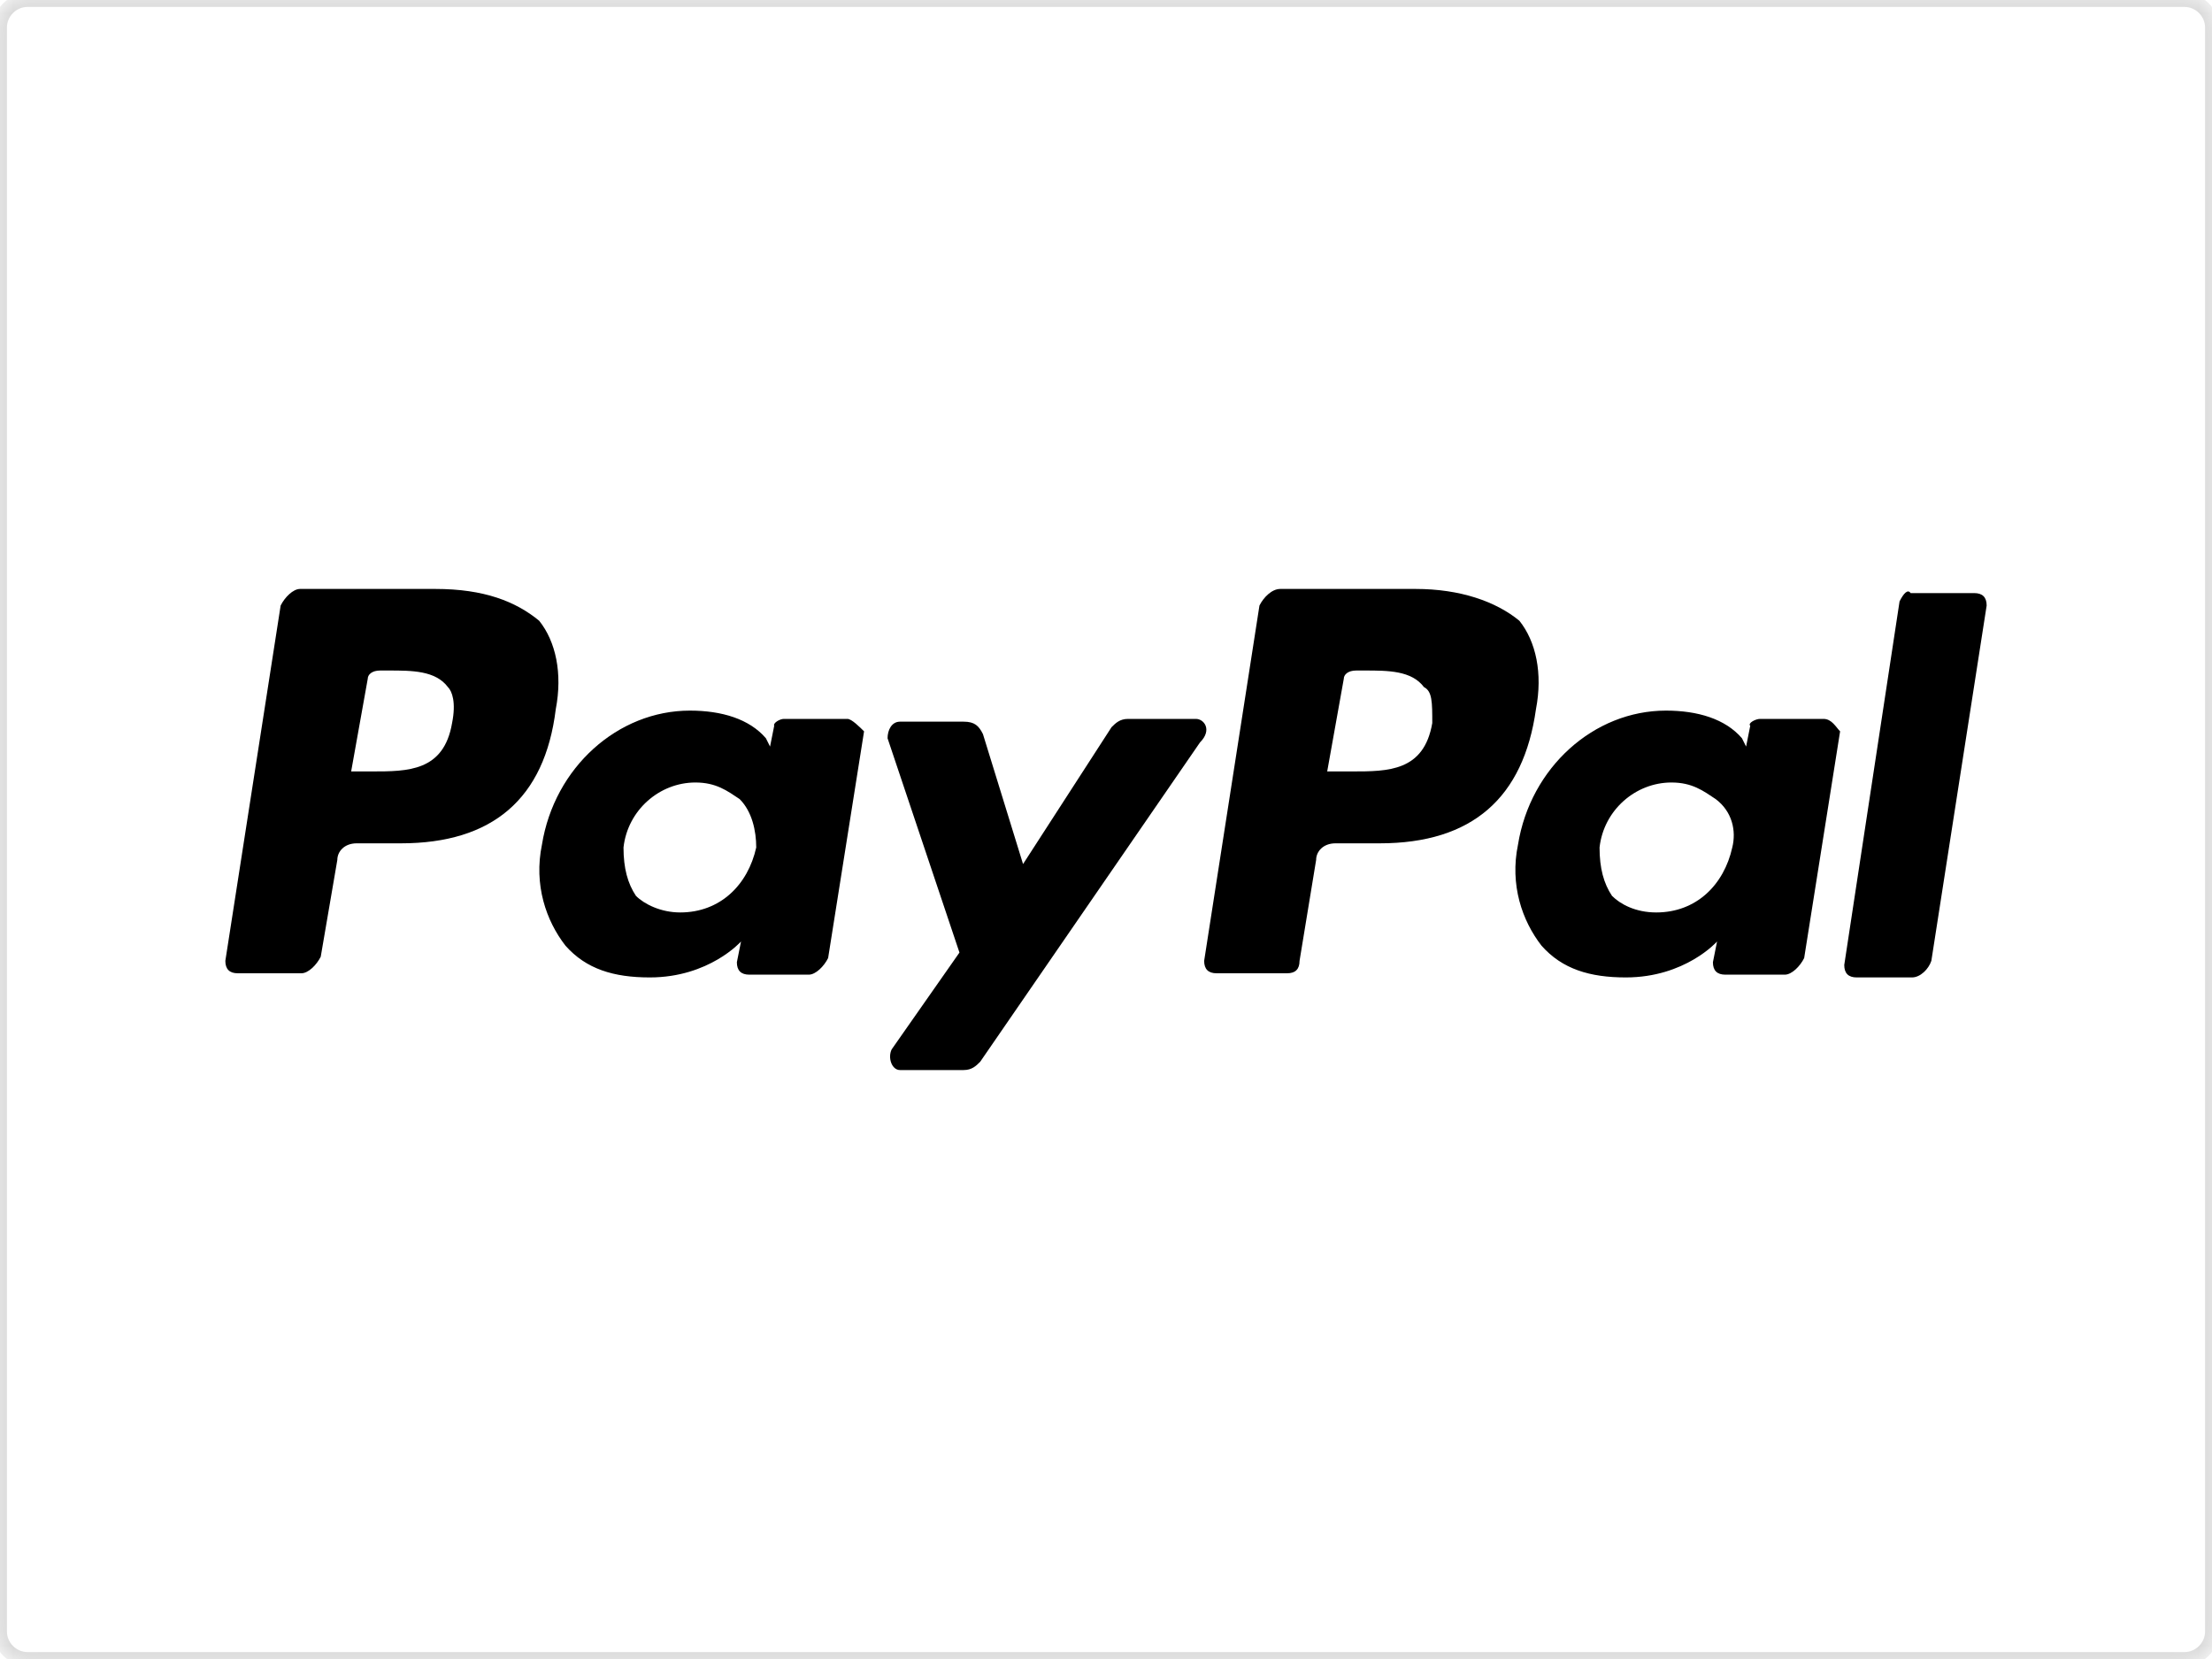 <?xml version="1.0" encoding="utf-8"?>
<!-- Generator: Adobe Illustrator 21.0.0, SVG Export Plug-In . SVG Version: 6.00 Build 0)  -->
<svg version="1.1" id="Livello_1" xmlns="http://www.w3.org/2000/svg" xmlns:xlink="http://www.w3.org/1999/xlink" x="0px" y="0px"
	 viewBox="0 0 160 120" style="enable-background:new 0 0 160 120;" xml:space="preserve">
<style type="text/css">
	.st0{filter:url(#Adobe_OpacityMaskFilter);}
	.st1{fill:#FFFFFF;}
	.st2{mask:url(#mask-2);}
	.st3{fill:#FFFFFF;fill-opacity:0;stroke:#979797;stroke-opacity:0.378;}
	.st4{display:none;}
	.st5{display:inline;}
	.st6{display:inline;stroke:#FFFFFF;stroke-miterlimit:10;}
	.st7{stroke:#FFFFFF;stroke-width:2;stroke-miterlimit:10;}
</style>
<defs>
	<filter id="Adobe_OpacityMaskFilter" filterUnits="userSpaceOnUse" x="-0.5" y="-0.5" width="161" height="121">
		<feColorMatrix  type="matrix" values="1 0 0 0 0  0 1 0 0 0  0 0 1 0 0  0 0 0 1 0"/>
	</filter>
</defs>
<mask maskUnits="userSpaceOnUse" x="-0.5" y="-0.5" width="161" height="121" id="mask-2">
	<rect class="st0" width="160" height="120"/>
	<g>
		<path id="path-1" class="st1" d="M2,0h156c1.1,0,2,0.9,2,2v116c0,1.1-0.9,2-2,2H2c-1.1,0-2-0.9-2-2V2C0,0.9,0.9,0,2,0z"/>
	</g>
</mask>
<g class="st2">
	<g>
		<path id="path-1_2_" class="st1" d="M2,0h156c1.1,0,2,0.9,2,2v116c0,1.1-0.9,2-2,2H2c-1.1,0-2-0.9-2-2V2C0,0.9,0.9,0,2,0z"/>
	</g>
	<g>
		<path id="path-1_3_" class="st3" d="M2,0h156c1.1,0,2,0.9,2,2v116c0,1.1-0.9,2-2,2H2c-1.1,0-2-0.9-2-2V2C0,0.9,0.9,0,2,0z"/>
	</g>
</g>
<g class="st4">
	<g class="st5">
		<g>
			<g>
				<path d="M67.8,41.6l-6.2,36.5h9.9l6.2-36.5H67.8z"/>
			</g>
		</g>
	</g>
	<g class="st5">
		<g>
			<g>
				<path d="M53.3,41.7l-9.7,24.9l-1-3.8c-1.9-4.5-7.3-11-13.7-15.2l8.9,30.5l10.5,0l15.6-36.5L53.3,41.7L53.3,41.7z"/>
			</g>
		</g>
	</g>
	<g class="st5">
		<g>
			<g>
				<path d="M38.8,44.3c-0.6-2.2-2.2-2.9-4.3-3H19.1L19,42C30.9,45,38.9,52,42.1,60.4L38.8,44.3L38.8,44.3z"/>
			</g>
		</g>
	</g>
	<g class="st5">
		<g>
			<g>
				<path d="M97.8,48.6c3.2-0.1,5.6,0.7,7.4,1.4l0.9,0.4l1.3-7.9c-2-0.7-5-1.5-8.9-1.5c-9.8,0-16.7,5-16.7,12.1
					c-0.1,5.2,4.9,8.2,8.7,9.9c3.9,1.8,5.2,2.9,5.1,4.5c0,2.4-3.1,3.6-5.9,3.6c-4,0-6.1-0.6-9.3-1.9l-1.3-0.6l-1.4,8.2
					c2.3,1,6.6,1.9,11,1.9c10.4,0,17.2-4.9,17.2-12.5c0-4.2-2.6-7.3-8.3-9.9c-3.5-1.7-5.6-2.8-5.6-4.5
					C92.1,50.3,93.9,48.6,97.8,48.6L97.8,48.6z"/>
			</g>
		</g>
	</g>
	<g class="st5">
		<g>
			<g>
				<path d="M125.2,41.7h7.7l8,36.5h-9.2c0,0-0.9-4.2-1.2-5.5c-1.4,0-11.5,0-12.7,0c-0.4,1-2.1,5.5-2.1,5.5h-10.4L120,44.7
					C121,42.3,122.8,41.7,125.2,41.7z M124.6,55c0,0-3.1,8.1-3.9,10.2h8.2l-2.3-10.6l-0.7-3.2c-0.3,0.7-0.6,1.5-0.9,2.3
					C124.7,54.5,124.5,55.1,124.6,55z"/>
			</g>
		</g>
	</g>
</g>
<g class="st4">
	<g class="st5">
		<path d="M62.1,96.8l-1-0.1c-0.9-0.1-1.7-0.4-1.7-0.9c0-0.7,0.8-1.1,1.9-1.1c1.2,0,2.4,0.5,3,0.8l1-1.4c-1-0.7-2.4-0.9-3.8-0.9
			c-2.4,0-3.8,1-3.8,2.8c0,1.5,1.1,2.3,3.1,2.6l1,0.1c1.1,0.2,1.8,0.6,1.8,1c0,0.7-0.8,1.1-2.3,1.1c-1.1,0-2.2-0.3-3.1-0.9l-1,1.4
			c1.4,0.9,3.1,1.1,4,1.1c2.8,0,4.2-1.2,4.2-2.9C65.3,97.8,64.1,97,62.1,96.8z"/>
		<path d="M72.2,100.6c-1,0-1.5-0.6-1.5-1.5v-4.3h3.4v-1.5l0,0h-3.4v-2.7h-1.9v2.7h-2v1.6h2v4.2c0,2.1,0.8,3.3,3.1,3.3
			c0.9,0,1.8-0.2,2.6-0.7l-0.6-1.6C73.4,100.5,72.8,100.6,72.2,100.6z"/>
		<path d="M80.6,93c-2.8,0-4.6,1.9-4.6,4.7s2,4.7,4.8,4.7c1.4,0,2.7-0.4,3.8-1.2l-1-1.3c-0.8,0.6-1.8,0.9-2.8,0.9
			c-1.3,0-2.7-0.8-2.9-2.3h7v-0.8C85,94.9,83.2,93,80.6,93z M77.8,96.9c0.3-1.3,1.2-2.3,2.7-2.3c1.4,0,2.4,0.8,2.5,2.3H77.8z"/>
		<path d="M39.8,93c-1.2,0-2.5,0.4-3.3,1.6c-0.7-1-1.7-1.6-3.1-1.6c-1.1,0-2.2,0.4-2.9,1.3v-1.1h-1.9v9h1.9V97c0-1.6,1-2.3,2.4-2.3
			c1.4,0,2.2,0.8,2.2,2.3v5.2h1.9V97c0-1.6,1-2.3,2.4-2.3c1.4,0,2.2,0.8,2.2,2.3v5.2h2.1v-5.6C43.5,94.4,42.1,93,39.8,93z"/>
		<path d="M53.1,94.3c-0.7-0.8-1.7-1.3-3.1-1.3c-2.7,0-4.6,2-4.6,4.7s2,4.7,4.6,4.7c1.4,0,2.4-0.5,3.1-1.3v1.1H55v-9h-1.9V94.3z
			 M50.4,100.7c-1.9,0.1-3-1.3-3-3c0-1.7,1.1-3,3-3c1.8,0,2.9,1.3,2.9,3C53.2,99.5,52,100.7,50.4,100.7z"/>
		<path d="M89.1,94.3v-1.1h-1.9v9h1.9v-5.1c0-1.5,0.8-2.4,2.1-2.4c0.4,0,0.9,0.1,1.3,0.2l0.6-1.7c-0.5-0.1-0.9-0.2-1.4-0.2
			C90.6,93,89.7,93.5,89.1,94.3z"/>
		<path d="M98.6,94.8c0.9,0,1.8,0.3,2.5,0.8l1-1.4c-1-0.8-2-1-3.3-1c-2.9-0.2-4.9,1.8-4.9,4.5v0c0,2.7,1.9,4.7,4.9,4.7
			c1.4,0,2.4-0.3,3.3-1l-1-1.4c-0.7,0.5-1.6,0.8-2.5,0.8c-1.7,0-3-1.2-3-3C95.6,96,96.9,94.8,98.6,94.8z"/>
		<path d="M130,89.6v4.7c-0.7-0.8-1.7-1.3-3.1-1.3c-2.7,0-4.6,2-4.6,4.7c0,2.7,2,4.7,4.6,4.7c1.4,0,2.4-0.5,3.1-1.3v1.1h1.9V89.6
			H130z M127.2,100.7c-1.9,0.1-3-1.3-3-3c0-1.7,1.1-3,3-3c1.8,0,2.9,1.3,2.9,3C130.1,99.5,128.9,100.7,127.2,100.7z"/>
		<path d="M117.6,94.3v-1.1h-1.9v9h1.9v-5.1c0-1.5,0.8-2.4,2.1-2.4c0.4,0,0.9,0.1,1.3,0.2l0.6-1.7c-0.5-0.1-0.9-0.2-1.4-0.2
			C119.1,93,118.1,93.5,117.6,94.3z"/>
		<path d="M111,94.3c-0.7-0.8-1.7-1.3-3.1-1.3c-2.7,0-4.6,2-4.6,4.7s2,4.7,4.6,4.7c1.4,0,2.4-0.5,3.1-1.3v1.1h1.9v-9H111V94.3z
			 M108.2,100.7c-1.9,0.1-3-1.3-3-3c0-1.7,1.1-3,3-3c1.8,0,2.9,1.3,2.9,3C111.1,99.5,109.9,100.7,108.2,100.7z"/>
	</g>
	<rect x="63" y="24.8" class="st6" width="34.1" height="53.1"/>
	<g class="st5">
		<path class="st7" d="M66.5,51.4c0-10.4,5-20.1,13.5-26.6c-14.5-10.9-35.4-9.3-47.9,3.6s-12.5,32.9,0,45.9S65.5,88.9,80,78
			C71.5,71.5,66.5,61.8,66.5,51.4z"/>
	</g>
	<g class="st5">
		<path class="st7" d="M137.3,51.4c0,12.9-7.7,24.7-19.9,30.4C105.2,87.4,90.7,86,80.1,78c8.5-6.4,13.5-16.2,13.5-26.6
			s-5-20.1-13.5-26.6c10.7-8,25.2-9.5,37.4-3.8S137.4,38.5,137.3,51.4z"/>
	</g>
</g>
<g class="st4">
	<g class="st5">
		<path d="M67.3,94.3c-0.6-0.8-1.6-1.3-2.8-1.3C62,93,60,95,60,97.7c0,2.7,2,4.7,4.5,4.7c1.3,0,2.2-0.5,2.8-1.3v1.1h2v-9h-2V94.3z
			 M64.7,100.6c-1.7,0-2.7-1.3-2.7-2.9h0c0-1.6,1-2.9,2.7-2.9c1.6,0,2.7,1.2,2.7,2.9C67.5,99.3,66.4,100.6,64.7,100.6z"/>
		<path d="M75.7,93c-2.6,0-4.5,1.9-4.5,4.7c0,2.9,1.9,4.7,4.6,4.7c1.4,0,2.6-0.3,3.7-1.3l-1-1.4c-0.7,0.6-1.7,0.9-2.6,0.9
			c-1.3,0-2.4-0.6-2.7-2.2h6.7c0-0.2,0-0.5,0-0.8C80,94.9,78.2,93,75.7,93z M73.3,96.9c0.2-1.3,1-2.2,2.4-2.2c1.3,0,2.1,0.8,2.3,2.2
			H73.3z"/>
		<path d="M54.7,93c-1.1,0-2.3,0.3-3.2,1.6c-0.6-1-1.6-1.6-3-1.6c-1.1-0.1-2.1,0.5-2.6,1.3v-1.1h-2v9h2v-5c0-1.6,0.9-2.4,2.2-2.4
			c1.3,0,2,0.8,2,2.4v5h2v-5c0-1.6,0.9-2.4,2.2-2.4c1.3,0,2,0.8,2,2.4v5l2,0v-5.6C58.2,94.5,56.9,93,54.7,93z"/>
		<path d="M86.2,96.8l-0.9-0.1c-0.8-0.1-1.5-0.3-1.5-0.9c0-0.7,0.6-1,1.7-1c1,0,2,0.3,2.8,0.8l0.8-1.6c-0.9-0.6-2.2-0.9-3.7-0.9
			c-2.3,0-3.8,1.1-3.8,2.9c0,1.5,1.1,2.4,3.1,2.6l0.9,0.1c1.1,0.2,1.6,0.4,1.6,0.9c0,0.7-0.7,1.1-2.1,1.1c-1.1,0-2.1-0.3-3-0.9
			l-0.9,1.5c1.1,0.8,2.4,1.2,3.9,1.2c2.6,0,4.1-1.2,4.1-2.9C89.3,97.9,88.1,97.1,86.2,96.8z"/>
		<path d="M115.8,95.8c-0.2-0.6-0.6-1.1-1-1.5c-0.4-0.4-1-0.8-1.5-1c-0.6-0.2-1.3-0.4-1.9-0.4c-0.7,0-1.3,0.1-1.9,0.4
			c-0.6,0.2-1.1,0.6-1.5,1c-0.4,0.4-0.8,0.9-1,1.5c-0.5,1.2-0.5,2.5,0,3.7c0.2,0.6,0.6,1.1,1,1.5c0.4,0.4,1,0.8,1.5,1
			c1.2,0.5,2.6,0.5,3.9,0c0.6-0.2,1.1-0.6,1.5-1c0.4-0.4,0.8-0.9,1-1.5C116.3,98.4,116.3,97,115.8,95.8z M113.9,98.9
			c-0.1,0.3-0.3,0.6-0.6,0.9c-0.3,0.3-0.6,0.5-0.9,0.6c-0.7,0.3-1.5,0.3-2.2,0c-0.3-0.1-0.6-0.3-0.9-0.6c-0.3-0.3-0.5-0.6-0.6-0.9
			c-0.3-0.8-0.3-1.6,0-2.3c0.1-0.3,0.3-0.6,0.6-0.9c0.3-0.3,0.6-0.5,0.9-0.6c0.4-0.1,0.7-0.2,1.1-0.2c0.4,0,0.8,0.1,1.1,0.2
			c0.3,0.1,0.6,0.3,0.9,0.6c0.3,0.3,0.5,0.6,0.6,0.9C114.2,97.3,114.2,98.1,113.9,98.9z"/>
		<path d="M95.8,100.6c-1,0-1.3-0.6-1.3-1.5V95h3.2l0-1.8h-3.2v-2.7h-2v2.7h-1.8V95h1.8v4.1c0,2.1,0.8,3.3,3.1,3.3
			c0.9,0,1.7-0.2,2.5-0.7l-0.6-1.7C97,100.4,96.4,100.5,95.8,100.6z"/>
		<path d="M104.4,93c-1,0-1.9,0.5-2.4,1.3v-1.1h-1.9v9h2v-5c0-1.5,0.6-2.3,1.9-2.3c0.4,0,0.8,0.1,1.2,0.2l0.6-1.8
			C105.4,93.1,104.9,93,104.4,93L104.4,93z"/>
	</g>
	<g class="st5">
		<rect x="65.1" y="24.8" width="29.8" height="53.2"/>
	</g>
	<g class="st5">
		<path class="st7" d="M67,51.4c0-10.4,4.8-20.2,13-26.6c-13.9-10.9-34-9.3-46,3.6s-12,32.9,0,45.9S66.1,88.9,80,78
			C71.8,71.6,67,61.8,67,51.4z"/>
	</g>
	<g class="st5">
		<path class="st7" d="M135,51.4c0,12.9-7.4,24.7-19.1,30.4S90.2,86,80,78c8.2-6.4,13-16.2,13-26.6s-4.8-20.2-13-26.6
			c10.2-8,24.2-9.5,35.9-3.8S135,38.4,135,51.4z"/>
	</g>
</g>
<g class="st4">
	<g class="st5">
		<polygon points="19.7,41 16.9,46.8 22.4,46.8 		"/>
		<polygon points="9.5,53 9.5,53 9.5,53 		"/>
		<path d="M83.3,41.9c-0.5-0.2-1.2-0.3-1.9-0.3h-5v3.2h4.9c0.8,0,1.4,0,2-0.3c0.5-0.2,0.8-0.7,0.8-1.4
			C84.1,42.6,83.8,42.2,83.3,41.9z"/>
		<path d="M135.1,35.7v2.4l-1.6-2.4H122v2.4l-1.4-2.4H105c-2.6,0-4.9,0.3-6.7,1.2v-1.2H87.6v1.2c-1.2-0.9-2.8-1.2-4.6-1.2H43.9
			L41.2,41l-2.7-5.2H26.2v2.4l-1.4-2.4H14.3l-4.9,9.6l0,7.7l7.2-14.5h6l6.9,13.7V38.6h6.6l5.3,9.8l4.8-9.8H53L53,53h-4.1l0-11.3
			L43,53h-3.5l-5.9-11.4V53h-8.2l-1.5-3.2h-8.4L13.8,53H9.5l0,2.9h6.9l1.6-3.2h3.5l1.5,3.2h13.6v-2.5l1.2,2.5h7l1.2-2.5v2.5h33.7
			l0-5.3h0.7c0.5,0,0.6,0,0.6,0.7v4.6h17.4v-1.2c1.4,0.6,3.6,1.2,6.5,1.2h7.3l1.6-3.2h3.5l1.5,3.2h14.1v-3.1l2.1,3.1h11.3V35.7
			H135.1z M69.4,41.6H60v2.6h9.2v3H60V50h9.4v3H55.9V38.6h13.5V41.6z M87.5,47.5c0.6,0.7,0.7,1.4,0.7,2.7V53h-4.1l0-1.8
			c0-0.1,0-0.2,0-0.3c0-0.8,0-1.9-0.6-2.5c-0.6-0.5-1.5-0.6-2.9-0.6h-4.3V53h-4V38.6h9.3c2.1,0,3.6,0,4.9,0.7c1.3,0.6,2,1.6,2,3.2
			c0,2.3-1.8,3.5-2.8,3.9C86.4,46.6,87.2,47.1,87.5,47.5z M94.9,53h-4.1V38.6h4.1V53z M142.6,53h-5.7l-7.6-10.9V53h-8.2l-1.6-3.2
			h-8.4l-1.5,3.2h-4.7c-2,0-4.4-0.4-5.8-1.6c-1.4-1.2-2.2-2.9-2.2-5.5c0-2.1,0.4-4.1,2.2-5.7c1.3-1.2,3.3-1.7,6.1-1.7h3.9v3.1h-3.8
			c-1.5,0-2.3,0.2-3.1,0.9c-0.7,0.6-1.2,1.8-1.2,3.3c0,1.6,0.4,2.7,1.1,3.4c0.6,0.6,1.7,0.7,2.8,0.7h1.8l5.7-11.4h6l6.8,13.7V38.6
			h6.1l7.1,10.1V38.6h4.1V53z"/>
		<polygon points="112.6,46.8 118.1,46.8 115.3,41 		"/>
	</g>
	<g class="st5">
		<path d="M80.7,70h-5.1v3.7h5c1.5,0,2.4-0.7,2.4-1.9C83.1,70.5,82.1,70,80.7,70z"/>
		<polygon points="71.8,80.1 71.8,68.5 65.8,74.2 		"/>
		<polygon points="46.8,70 46.8,72.6 55.3,72.6 55.3,75.6 46.8,75.6 46.8,78.4 56.4,78.4 60.8,74.2 56.6,70 		"/>
		<path d="M143.4,70c-0.7,0-1.2,0-1.6,0.3c-0.4,0.2-0.6,0.6-0.6,1c0,0.5,0.3,0.9,0.9,1.1c0.4,0.1,0.9,0.2,1.5,0.2l2.1,0.1
			c2.1,0,3.6,0.4,4.4,1.2c0.2,0.1,0.3,0.2,0.4,0.4V70H143.4z"/>
		<path d="M145.2,81.4h-7.5v-3.1h7.5c0.7,0,1.3-0.1,1.6-0.4c0.3-0.2,0.5-0.5,0.5-0.9c0-0.4-0.2-0.8-0.5-1c-0.3-0.2-0.7-0.3-1.4-0.3
			c-0.2,0-0.5,0-0.7,0c-3.5-0.1-7.5-0.2-7.5-4.5c0-2.1,1.5-4.3,5.6-4.3h7.8l0-2.9h-7.2c-2.2,0-3.8,0.5-4.9,1.2V64h-10.7
			c-1.7,0-3.7,0.4-4.7,1.2V64H104v1.2c-1.5-1-4.1-1.2-5.3-1.2H86.2v1.2c-1.2-1-3.9-1.2-5.5-1.2H66.6l-3.2,3.1l-3-3.1h-21v20.2H60
			l3.3-3.1l3.1,3.1l12.7,0v-4.8h1.2c1.7,0,3.7,0,5.4-0.7v5.5h10.5V79h0.5c0.6,0,0.7,0,0.7,0.6v4.7h31.9c2,0,4.1-0.5,5.3-1.3v1.3
			h10.1c2.1,0,4.2-0.3,5.7-0.9v-3.8C149.6,80.8,147.7,81.4,145.2,81.4z M80.6,76.6h-4.9v4.9h-7.6l-4.8-4.8l-5,4.8H42.9V67h15.7
			l4.8,4.7l5-4.7h12.5c3.1,0,6.6,0.8,6.6,4.8C87.4,75.8,84,76.6,80.6,76.6z M104,76c0.6,0.7,0.6,1.4,0.6,2.6v2.9h-3.9v-1.8
			c0-0.1,0-0.2,0-0.3c0-0.8,0-2-0.6-2.6c-0.6-0.5-1.4-0.6-2.9-0.6h-4.2v5.3h-3.9V67h9c2,0,3.4,0.1,4.7,0.7c1.2,0.7,2,1.6,2,3.2
			c0,2.3-1.7,3.5-2.8,3.9C102.9,75,103.6,75.5,104,76z M120.1,70H111v2.6h8.9v3H111v2.9l9.1,0v3h-13V67h13V70z M130.1,81.5h-7.6
			v-3.1h7.6c0.7,0,1.3-0.1,1.6-0.4c0.3-0.2,0.5-0.5,0.5-0.9c0-0.4-0.2-0.8-0.5-1c-0.3-0.2-0.7-0.3-1.4-0.3c-0.2,0-0.5,0-0.7,0
			c-3.5-0.1-7.5-0.2-7.5-4.5c0-2.1,1.5-4.3,5.6-4.3h7.8v3.1h-7.2c-0.7,0-1.2,0-1.6,0.3c-0.4,0.2-0.6,0.6-0.6,1
			c0,0.5,0.4,0.9,0.9,1.1c0.4,0.1,0.9,0.2,1.5,0.2l2.1,0.1c2.1,0,3.6,0.4,4.5,1.2c0.8,0.7,1.2,1.6,1.2,3.1
			C136.2,80,134,81.5,130.1,81.5z"/>
		<path d="M99.9,70.2C99.4,70,98.7,70,98,70h-4.8v3.3h4.7c0.8,0,1.4,0,1.9-0.3c0.5-0.3,0.8-0.8,0.8-1.4
			C100.7,70.9,100.4,70.5,99.9,70.2z"/>
	</g>
</g>
<g>
	<g>
		<path d="M92.6,42.6h9.8c3.2,0,5.8,0.9,7.5,2.3c1.2,1.5,1.7,3.8,1.2,6.4c-0.9,6.4-4.6,9.7-11.3,9.7h-3.2c-0.9,0-1.4,0.6-1.4,1.2
			L94,69.5c0,0.6-0.3,0.9-0.9,0.9H88c-0.6,0-0.9-0.3-0.9-0.9l4-25.7C91.4,43.2,92,42.6,92.6,42.6z M97.8,55.8c2.6,0,5.2,0,5.8-3.5
			c0-1.5,0-2.3-0.6-2.6c-0.9-1.2-2.6-1.2-4.3-1.2h-0.6c-0.6,0-0.9,0.3-0.9,0.6L96,55.8H97.8z"/>
	</g>
	<g>
		<g>
			<path d="M21.7,42.6h9.8c3.5,0,5.8,0.9,7.5,2.3c1.2,1.5,1.7,3.8,1.2,6.4C39.4,57.8,35.6,61,29,61h-3.2c-0.9,0-1.4,0.6-1.4,1.2
				l-1.2,7c-0.3,0.6-0.9,1.2-1.4,1.2h-4.6c-0.6,0-0.9-0.3-0.9-0.9l4-25.7C20.6,43.2,21.2,42.6,21.7,42.6z M26.9,55.8
				c2.6,0,5.2,0,5.8-3.5c0.3-1.5,0-2.3-0.3-2.6c-0.9-1.2-2.6-1.2-4.3-1.2h-0.6c-0.6,0-0.9,0.3-0.9,0.6l-1.2,6.7H26.9z"/>
		</g>
		<g>
			<path d="M56.7,52h4.6c0.3,0,0.9,0.6,1.2,0.9l-2.6,16.4c-0.3,0.6-0.9,1.2-1.4,1.2h-4.3c-0.6,0-0.9-0.3-0.9-0.9l0.3-1.5
				c0,0-2.3,2.6-6.6,2.6c-2.6,0-4.6-0.6-6.1-2.3c-1.4-1.8-2.3-4.4-1.7-7.3c0.9-5.6,5.5-9.7,10.7-9.7c2.3,0,4.3,0.6,5.5,2l0.3,0.6
				l0.3-1.5C55.9,52.3,56.4,52,56.7,52z M49.2,66c2.9,0,4.9-2,5.5-4.7c0-1.2-0.3-2.6-1.2-3.5c-0.9-0.6-1.7-1.2-3.2-1.2
				c-2.6,0-4.9,2-5.2,4.7c0,1.5,0.3,2.6,0.9,3.5C46.6,65.4,47.8,66,49.2,66z"/>
		</g>
	</g>
	<g>
		<path d="M127.3,52h4.6c0.6,0,0.9,0.6,1.2,0.9l-2.6,16.4c-0.3,0.6-0.9,1.2-1.4,1.2h-4.3c-0.6,0-0.9-0.3-0.9-0.9l0.3-1.5
			c0,0-2.3,2.6-6.6,2.6c-2.6,0-4.6-0.6-6.1-2.3c-1.4-1.8-2.3-4.4-1.7-7.3c0.9-5.6,5.5-9.7,10.7-9.7c2.3,0,4.3,0.6,5.5,2l0.3,0.6
			l0.3-1.5C126.4,52.3,127,52,127.3,52z M119.8,66c2.9,0,4.9-2,5.5-4.7c0.3-1.2,0-2.6-1.2-3.5c-0.9-0.6-1.7-1.2-3.2-1.2
			c-2.6,0-4.9,2-5.2,4.7c0,1.5,0.3,2.6,0.9,3.5C117.2,65.4,118.3,66,119.8,66z"/>
	</g>
	<g>
		<path d="M86.5,52h-4.9c-0.6,0-0.9,0.3-1.2,0.6l-6.4,9.9l-2.9-9.4c-0.3-0.6-0.6-0.9-1.4-0.9h-4.6c-0.6,0-0.9,0.6-0.9,1.2l5.2,15.5
			l-4.9,7c-0.3,0.6,0,1.5,0.6,1.5h4.6c0.6,0,0.9-0.3,1.2-0.6l15.9-23.1C87.7,52.8,87.1,52,86.5,52"/>
	</g>
	<g>
		<path d="M137.4,43.5l-4,26.3c0,0.6,0.3,0.9,0.9,0.9h4c0.6,0,1.2-0.6,1.4-1.2l4-25.7c0-0.6-0.3-0.9-0.9-0.9h-4.6
			C138,42.6,137.7,42.9,137.4,43.5"/>
	</g>
</g>
</svg>
